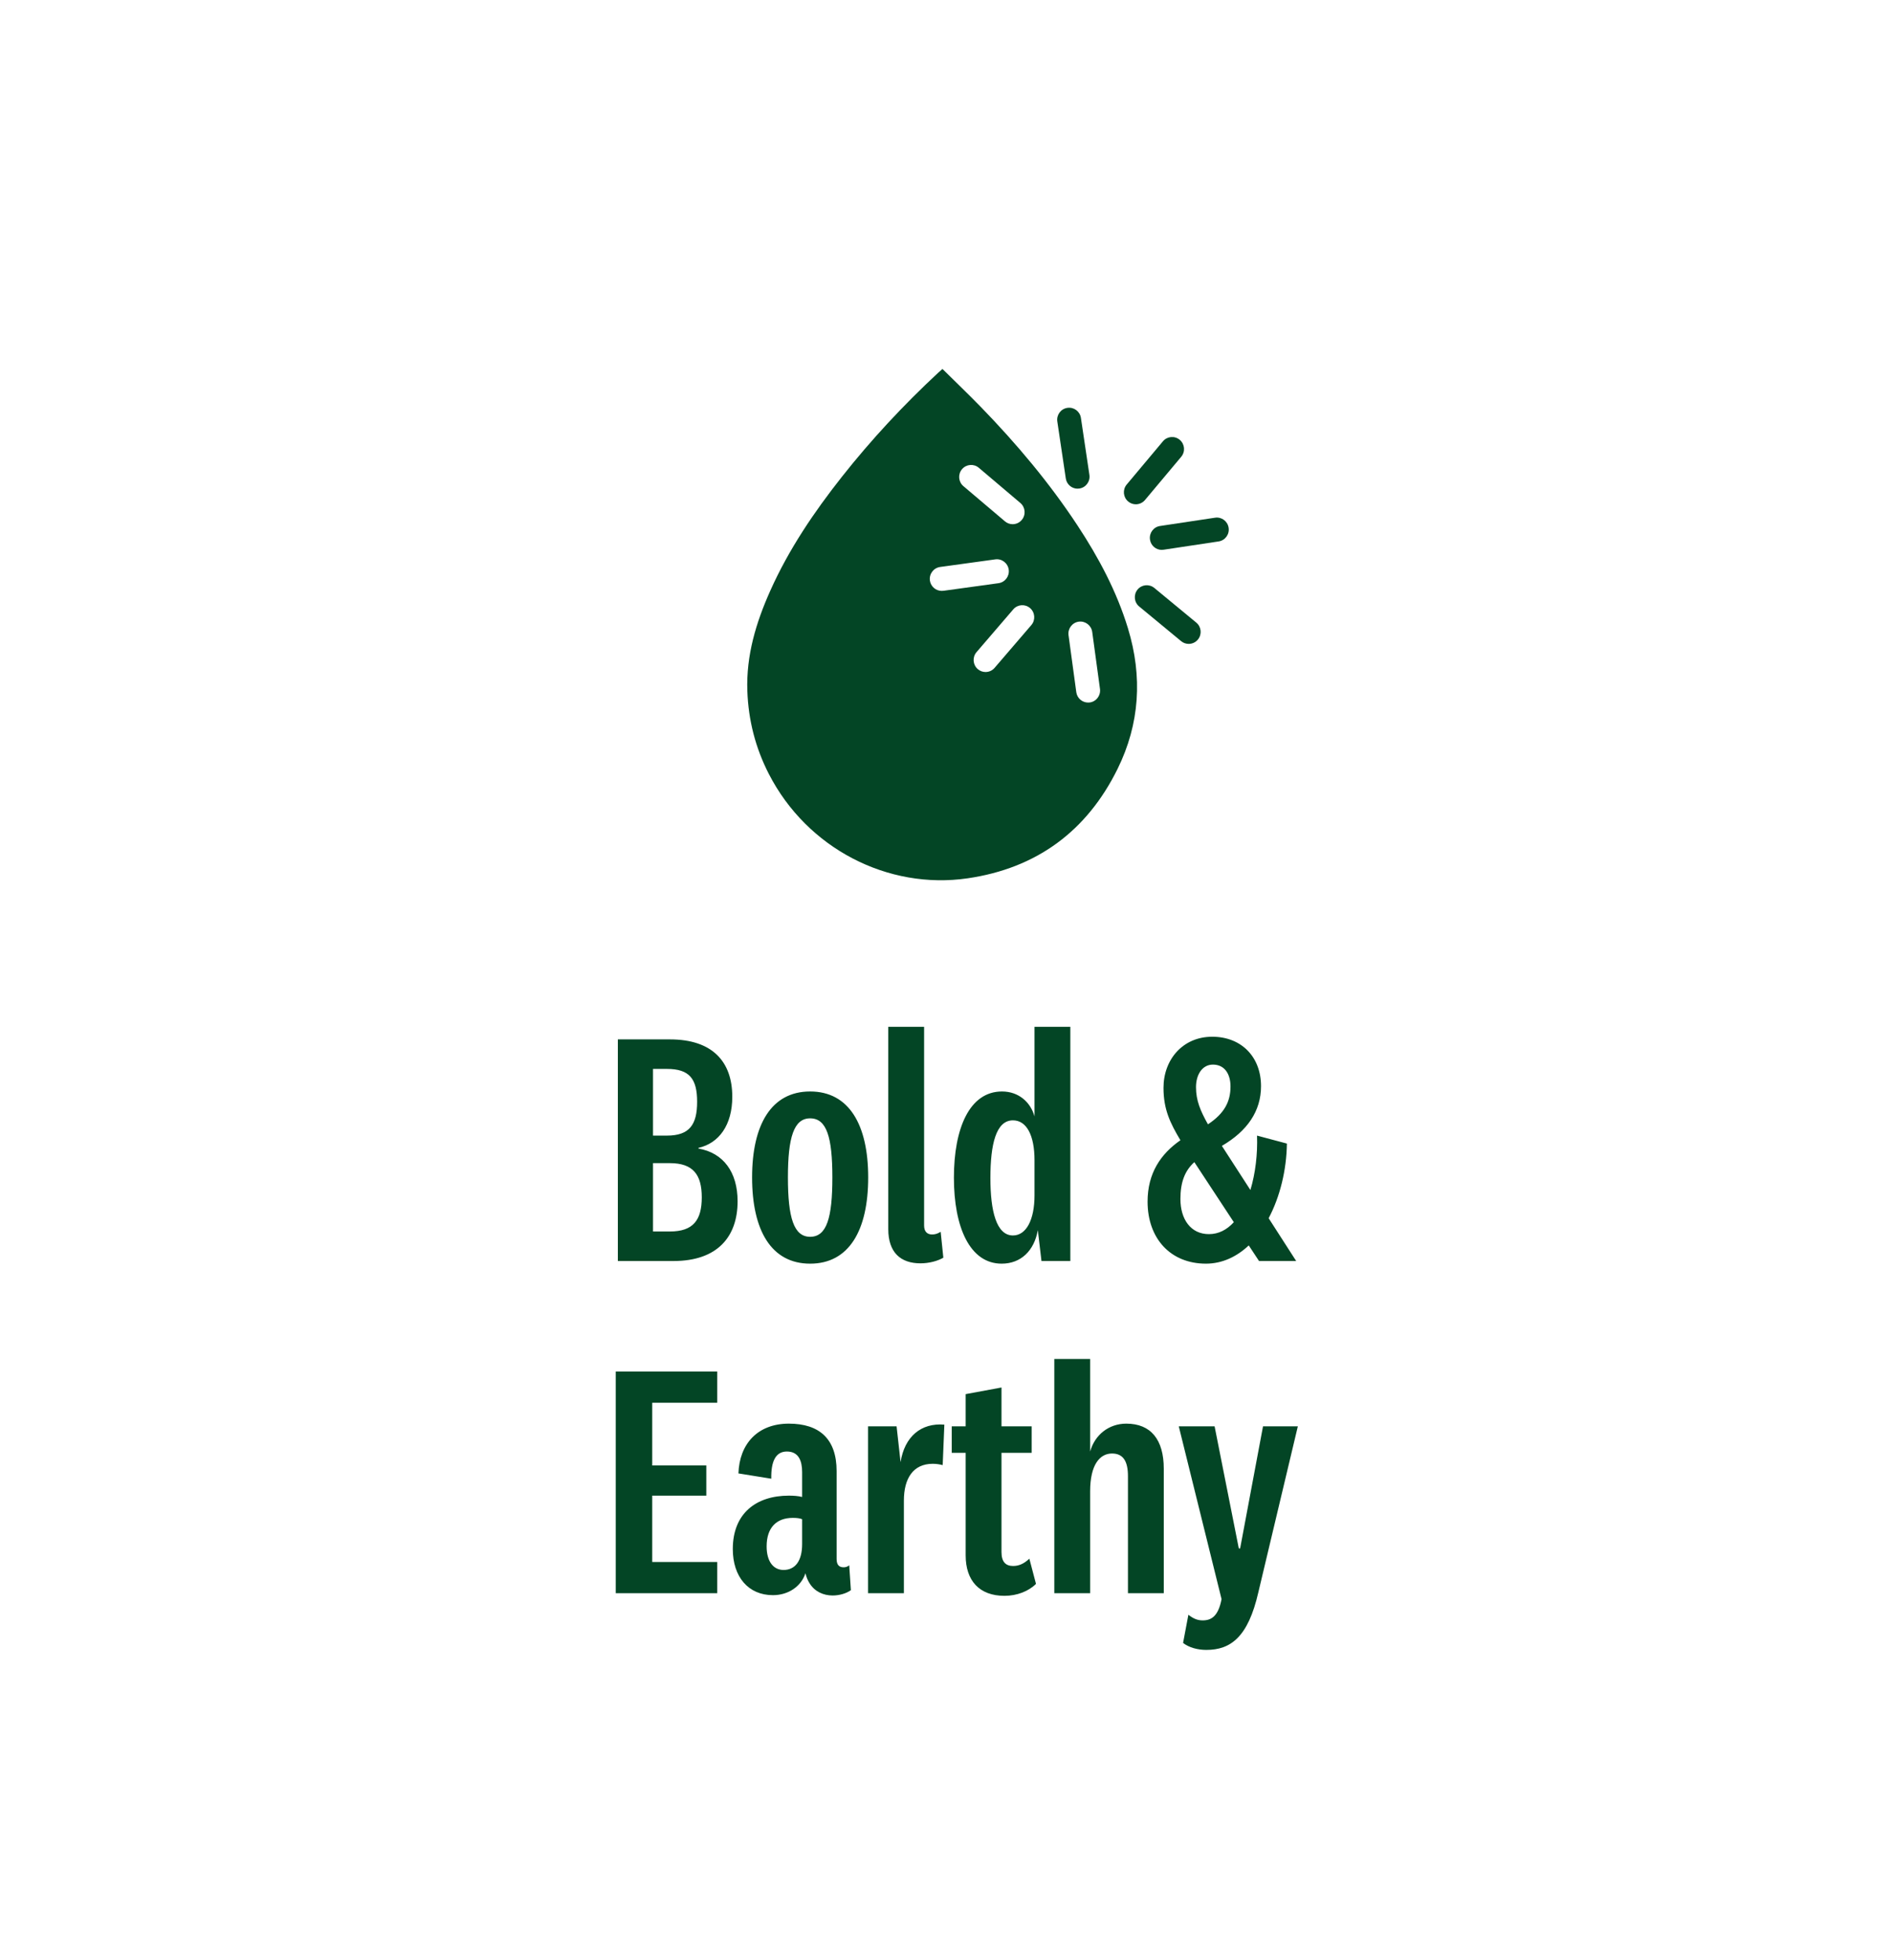 <svg xmlns="http://www.w3.org/2000/svg" fill="none" viewBox="0 0 228 236" height="236" width="228">
<g clip-path="url(#clip0_908_1317)">
<path fill="#034525" d="M135.857 75.666C134.495 71.207 132.332 67.158 129.791 63.297C126.396 58.139 122.44 53.44 118.148 49.02C116.642 47.472 115.079 45.978 113.515 44.431C113.285 44.633 113.146 44.744 113.017 44.869C108.83 48.759 104.941 52.934 101.397 57.421C98.036 61.678 95.005 66.151 92.78 71.125C91.059 74.967 89.86 78.934 90.013 83.21C90.138 86.733 90.992 90.069 92.603 93.202C97.221 102.192 106.955 107.167 116.541 105.769C124.837 104.559 130.899 100.105 134.605 92.59C137.276 87.172 137.631 81.484 135.857 75.671V75.666ZM115.865 56.505C116.378 55.893 117.285 55.816 117.894 56.332L122.895 60.569C123.504 61.085 123.581 61.996 123.068 62.608C122.785 62.95 122.377 63.124 121.965 63.124C121.639 63.124 121.308 63.013 121.039 62.781L116.038 58.544C115.429 58.029 115.352 57.118 115.865 56.505ZM113.621 71.14C113.554 71.149 113.487 71.154 113.424 71.154C112.715 71.154 112.101 70.629 112 69.906C111.895 69.115 112.441 68.387 113.232 68.276L119.874 67.361C120.656 67.25 121.385 67.804 121.495 68.6C121.6 69.39 121.054 70.118 120.262 70.229L113.621 71.145V71.14ZM124.219 75.271L119.793 80.424C119.51 80.756 119.107 80.925 118.704 80.925C118.368 80.925 118.037 80.809 117.764 80.573C117.165 80.052 117.098 79.137 117.615 78.534L122.042 73.381C122.559 72.774 123.471 72.711 124.07 73.232C124.669 73.752 124.737 74.668 124.219 75.271ZM131.253 84.588C131.186 84.598 131.119 84.603 131.057 84.603C130.347 84.603 129.733 84.077 129.633 83.354L128.698 76.49C128.592 75.7 129.139 74.972 129.93 74.861C130.712 74.755 131.44 75.305 131.551 76.1L132.486 82.964C132.591 83.754 132.045 84.482 131.253 84.593V84.588Z"></path>
<path fill="#034525" d="M129.788 58.848C129.087 58.848 128.474 58.332 128.368 57.614L127.347 50.76C127.227 49.969 127.769 49.231 128.555 49.116C129.342 48.995 130.075 49.54 130.19 50.331L131.212 57.185C131.332 57.975 130.79 58.713 130.003 58.829C129.931 58.838 129.859 58.843 129.788 58.843V58.848Z"></path>
<path fill="#034525" d="M139.928 66.218C139.228 66.218 138.614 65.703 138.509 64.984C138.389 64.194 138.931 63.456 139.717 63.341L146.344 62.343C147.131 62.222 147.865 62.767 147.98 63.558C148.1 64.348 147.558 65.086 146.771 65.201L140.144 66.199C140.072 66.209 140 66.213 139.928 66.213V66.218Z"></path>
<path fill="#034525" d="M143.171 77.537C142.85 77.537 142.529 77.431 142.26 77.209L137.206 73.034C136.592 72.528 136.506 71.617 137.009 71C137.513 70.383 138.419 70.297 139.033 70.803L144.087 74.977C144.701 75.483 144.787 76.394 144.284 77.011C144.001 77.358 143.588 77.537 143.171 77.537Z"></path>
<path fill="#034525" d="M136.803 60.728C136.477 60.728 136.146 60.618 135.878 60.386C135.269 59.87 135.192 58.959 135.705 58.347L140.069 53.141C140.582 52.529 141.488 52.452 142.097 52.968C142.706 53.484 142.783 54.395 142.27 55.007L137.906 60.213C137.623 60.55 137.215 60.728 136.803 60.728Z"></path>
</g>
<path fill="#034525" d="M84.124 138.229V138.309C87.121 138.828 88.839 141.146 88.839 144.661C88.839 148.936 86.402 151.853 81.128 151.853H74.416V125.165H80.689C85.802 125.165 88.199 127.842 88.199 132.077C88.199 135.473 86.601 137.67 84.124 138.229ZM78.651 128.721V136.751H80.329C83.046 136.751 83.965 135.433 83.965 132.676C83.965 129.919 83.046 128.721 80.329 128.721H78.651ZM78.651 140.067V148.297H80.689C83.485 148.297 84.524 146.939 84.524 144.182C84.524 141.465 83.485 140.067 80.689 140.067H78.651ZM104.568 141.785C104.568 148.177 102.251 152.172 97.576 152.172C92.902 152.172 90.585 148.177 90.585 141.785C90.585 135.433 92.902 131.437 97.576 131.437C102.251 131.437 104.568 135.433 104.568 141.785ZM100.253 141.785C100.253 136.951 99.574 134.673 97.576 134.673C95.619 134.673 94.9 136.951 94.9 141.785C94.9 146.659 95.619 148.936 97.576 148.936C99.574 148.936 100.253 146.659 100.253 141.785ZM113.299 148.337L113.619 151.453C112.94 151.853 111.901 152.132 110.862 152.132C108.465 152.132 106.987 150.814 106.987 148.017V123.647H111.302V147.578C111.302 148.337 111.701 148.656 112.261 148.656C112.62 148.656 112.9 148.577 113.299 148.337ZM124.6 143.942V139.707C124.6 136.711 123.642 134.913 122.004 134.913C119.966 134.913 119.287 137.79 119.287 141.865C119.287 145.82 120.006 148.776 122.004 148.776C123.602 148.776 124.6 146.899 124.6 143.942ZM125.439 151.853L125 148.137C124.56 150.614 122.962 152.172 120.645 152.172C116.81 152.172 114.892 147.778 114.892 141.825C114.892 135.872 116.77 131.437 120.685 131.437C122.683 131.437 124.121 132.716 124.6 134.434V123.647H128.915V151.853H125.439ZM144.051 130.918C144.051 132.516 144.571 133.755 145.49 135.393C147.487 134.074 148.206 132.636 148.206 130.838C148.206 129.32 147.487 128.201 146.089 128.201C144.81 128.201 144.051 129.4 144.051 130.918ZM145.609 148.616C146.768 148.616 147.767 148.097 148.606 147.178L143.852 139.947C142.693 140.986 142.174 142.384 142.174 144.382C142.174 146.819 143.412 148.616 145.609 148.616ZM151.642 151.853L150.404 149.975C148.965 151.333 147.207 152.172 145.25 152.172C140.975 152.172 138.218 149.136 138.218 144.701C138.218 141.265 139.816 138.948 142.174 137.31C140.935 135.233 140.136 133.595 140.136 130.998C140.136 127.602 142.453 124.845 146.009 124.845C149.485 124.845 151.882 127.243 151.882 130.798C151.882 133.795 150.244 136.192 147.168 137.989L150.603 143.303C151.203 141.305 151.482 138.988 151.402 136.751L154.998 137.71C154.958 140.906 154.159 144.142 152.801 146.699L156.117 151.853H151.642ZM86.388 188.097V191.853H74.163V165.165H86.388V168.92H78.557V176.471H85.069V180.107H78.557V188.097H86.388ZM100.765 177.15V187.738C100.765 188.457 101.085 188.736 101.604 188.736C101.804 188.736 102.044 188.696 102.284 188.497L102.483 191.493C101.924 191.892 101.085 192.132 100.286 192.132C99.167 192.132 98.129 191.653 97.529 190.694C97.29 190.334 97.13 189.935 97.01 189.455C96.491 191.054 94.933 192.092 93.095 192.092C90.138 192.092 88.261 189.895 88.261 186.539C88.261 182.224 91.097 180.107 95.013 180.107C95.572 180.107 96.171 180.147 96.611 180.267V177.27C96.611 175.952 96.211 174.793 94.773 174.793C93.415 174.793 92.855 175.992 92.895 178.069L88.94 177.43C89.06 173.874 91.257 171.437 95.013 171.437C98.688 171.437 100.765 173.275 100.765 177.15ZM96.611 185.94V182.943C96.331 182.824 95.931 182.784 95.492 182.784C93.534 182.784 92.336 183.942 92.336 186.219C92.336 188.017 93.135 189.056 94.373 189.056C95.772 189.056 96.611 187.977 96.611 185.94ZM113.741 171.557L113.541 176.431C113.222 176.351 112.822 176.272 112.343 176.272C109.986 176.272 108.867 178.029 108.867 180.706V191.853H104.552V171.757H107.988L108.468 176.072C108.947 172.996 110.945 171.318 113.741 171.557ZM123.979 187.698L124.778 190.734C123.899 191.613 122.501 192.172 120.982 192.172C117.946 192.172 116.308 190.334 116.308 187.298V174.953H114.63V171.757H116.308V167.882L120.623 167.083V171.757H124.258V174.953H120.623V186.899C120.623 188.097 121.142 188.577 122.021 188.577C122.74 188.577 123.34 188.297 123.979 187.698ZM131.301 163.647V174.793C131.86 172.796 133.538 171.437 135.655 171.437C138.612 171.437 140.17 173.355 140.17 176.871V191.853H135.855V177.75C135.855 175.992 135.296 175.033 133.938 175.033C132.459 175.033 131.301 176.391 131.301 179.587V191.853H126.986V163.647H131.301ZM149.366 186.459L152.123 171.757H156.317L151.563 191.733C150.325 197.166 148.207 198.684 145.291 198.684C144.252 198.684 143.213 198.405 142.494 197.845L143.134 194.449C143.733 194.929 144.252 195.129 144.851 195.129C145.89 195.129 146.729 194.649 147.129 192.572L141.975 171.757H146.29L149.206 186.459H149.366Z"></path>
<defs>
<clipPath id="clip0_908_1317">
<rect transform="translate(90 44.431)" fill="white" height="61.569" width="58"></rect>
</clipPath>
</defs>
</svg>
